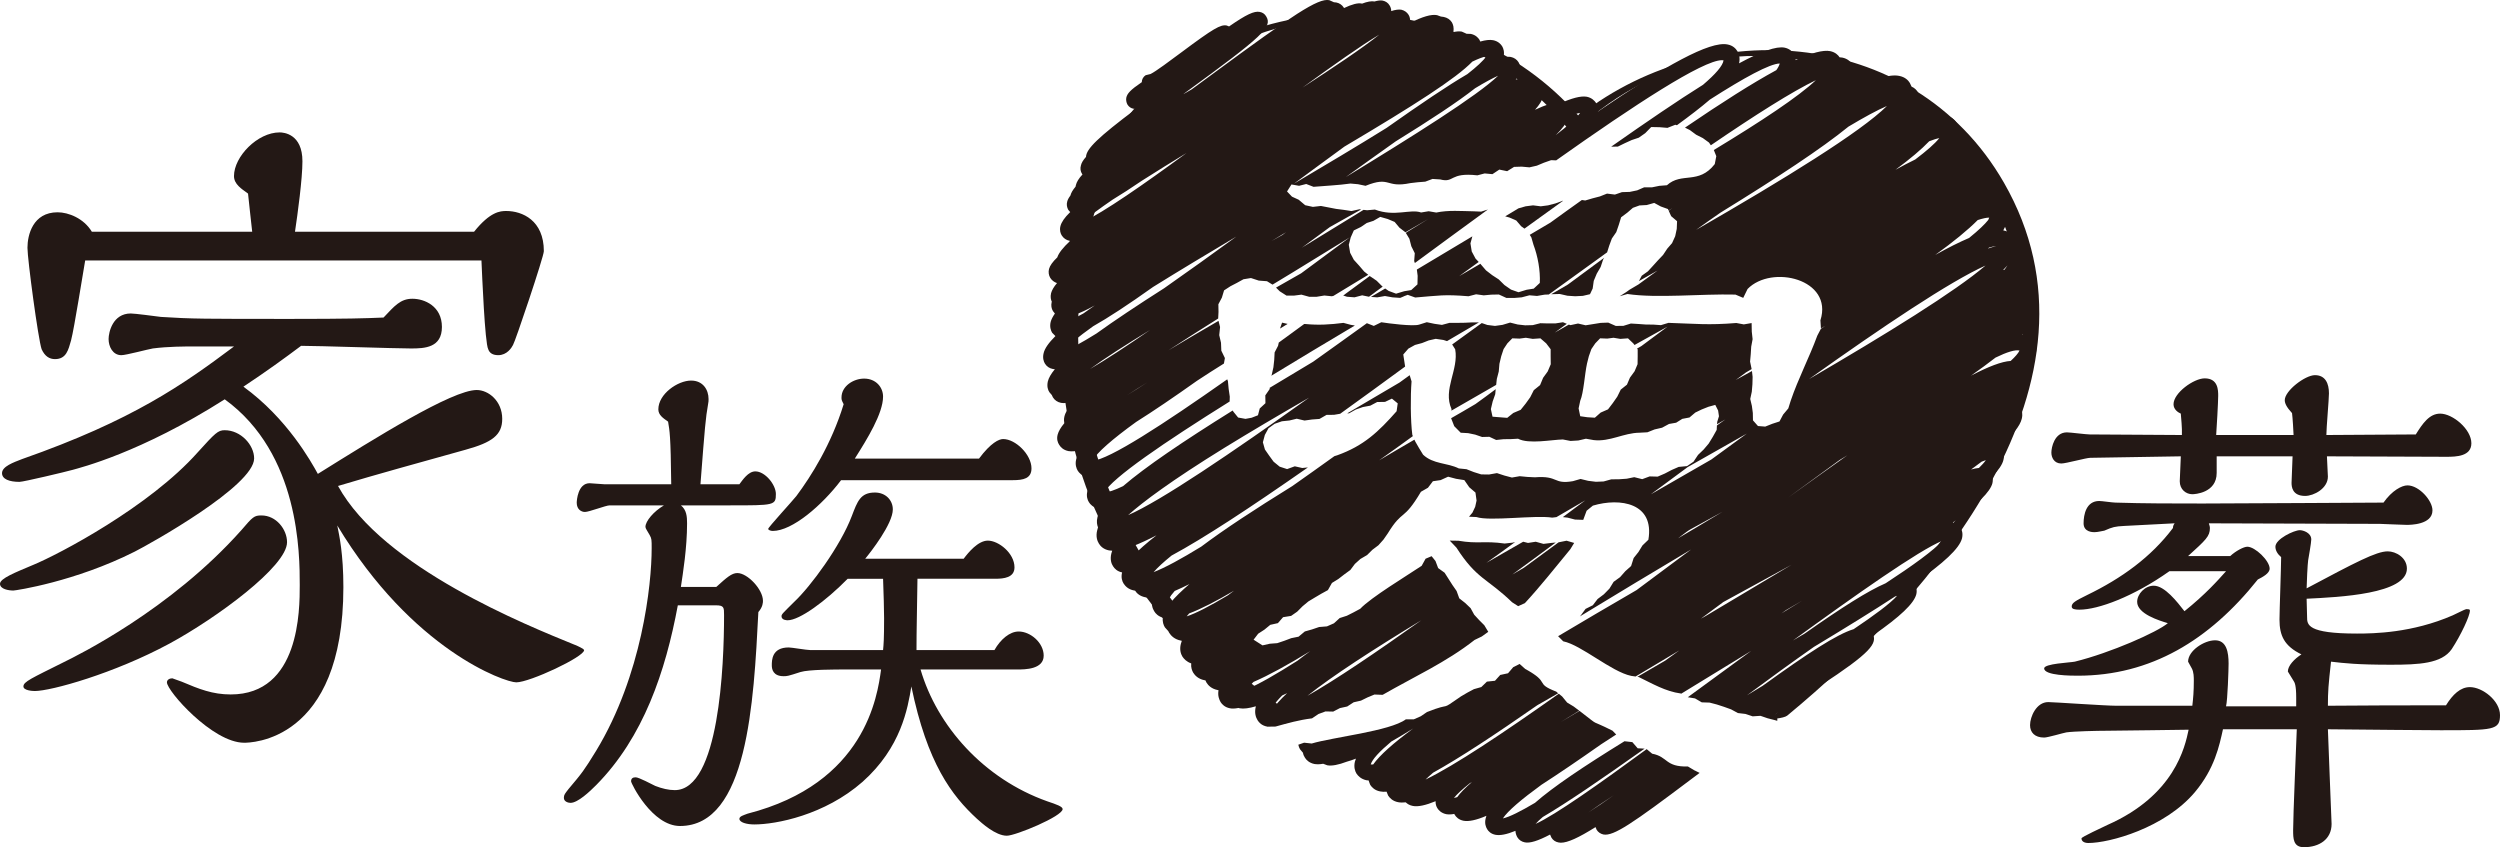 <?xml version="1.0" encoding="UTF-8"?><svg id="b" xmlns="http://www.w3.org/2000/svg" viewBox="0 0 220.333 74.667"><g id="c"><path d="M157.505,63.077c12.829-10.584,29.157-29.482,19.101-46.989-8.067-14.042-27.046-15.024-38.464-5.026.494-.088.975-.187,1.464-.275-10.197-12.422-30.683-13.09-40.665.059-5.7,7.5-6.411,18.23-4.613,27.137,2.166,10.825,9.542,19.644,18.444,25.763.347.232,1.617-.399,1.454-.513-14.257-9.775-22.321-26.09-18.081-43.319,2.229-9.06,8.678-15.818,17.917-17.793,9.063-1.936,18.289,2.102,24.003,9.07.259.306,1.228-.066,1.456-.278,7.689-6.739,17.471-7.815,26.406-3.076,6.076,3.219,10.455,9.072,11.852,15.747,3.283,15.726-10.721,30.614-21.658,39.638-.292.244,1.113.078,1.383-.145" fill="#231815" stroke-width="0"/><path d="M179.448,27.461c.054-.207.059-.391.036-.541.114-.512-.021-.871-.164-1.094l-.137-.19c0-.263-.092-.474-.169-.609l-.121-.164c-.038-.237-.114-.42-.194-.552-.092-.142-.239-.318-.479-.455.092-.18.161-.344.197-.507.135-.522-.003-.899-.143-1.124-.099-.152-.249-.335-.481-.474.019-.337-.09-.6-.194-.764-.144-.244-.446-.564-1.017-.678l-.028-.005c.145-.251.247-.482.303-.7l.043-.304.095-.259c.157-.577,0-1.001-.154-1.252-.152-.249-.46-.569-1.036-.69h-.021c.059-.462-.061-.806-.195-1.017l-.311-.342c.076-.437-.048-.757-.178-.96l-.14-.183c-.033-.178-.093-.325-.169-.427-.128-.221-.389-.507-.897-.603l-.389-.038-.064-.061c-.161-.169-.398-.335-.743-.429l.137-.365c.145-.56-.01-.98-.168-1.222l-.012-.022c-.005-.247-.097-.444-.187-.576-.15-.246-.453-.576-1.024-.685l-.354-.038-.144-.316c-.131-.213-.391-.498-.877-.591-.232-.047-.517-.038-.854.014.095-.512-.045-.887-.192-1.119-.095-.161-.263-.363-.553-.486l-.152-.325c-.135-.223-.408-.517-.941-.621-.434-.088-1.027-.014-1.762.223-.123-.199-.373-.441-.804-.529-.339-.073-.814-.005-1.432.19.081-.413-.026-.723-.14-.908-.13-.213-.394-.489-.861-.586l-.251-.028c-.128-.204-.386-.45-.828-.543-.619-.121-1.641.15-3.036.794-.017-.244-.111-.437-.194-.583-.114-.181-.348-.425-.783-.517-.728-.149-2.083.335-4.016,1.381.112-.505-.022-.871-.157-1.081-.13-.209-.382-.494-.866-.583-1.556-.309-5.432,1.834-11.423,5.918.031-.351-.071-.6-.157-.757-.13-.194-.368-.458-.816-.552-.524-.095-1.338.123-2.426.616l-.088-.012c-.425-.099-1.096.092-2.051.545.398-.451.635-.832.711-1.16.102-.417-.022-.73-.135-.916-.107-.18-.329-.42-.745-.505l-.348-.016-.339-.137c-.228-.038-.501-.012-.842.069.195-.259.313-.486.368-.695.085-.389-.021-.654-.124-.833-.145-.237-.389-.401-.679-.462-.182-.029-.387-.024-.652.028l.012-.04c.097-.427-.012-.743-.126-.934-.123-.195-.36-.441-.79-.531-.292-.057-.669-.016-1.136.118l-.076-.163c-.119-.183-.337-.42-.756-.51l-.373-.012-.424-.192c-.211-.035-.451-.024-.752.047.086-.391-.017-.681-.123-.864-.159-.249-.406-.41-.716-.474l-.223-.031h-.017l-.354-.128c-.496-.095-1.281.128-2.391.695.064-.327-.022-.586-.118-.73-.14-.228-.368-.38-.638-.444-.223-.035-.522,0-.887.121,0-.183-.055-.36-.147-.501-.128-.223-.342-.365-.602-.422-.19-.038-.432-.007-.724.076-.271-.052-.638.014-1.103.192l-.021-.009c-.347-.074-.856.062-1.568.399l-.028-.059c-.144-.221-.377-.382-.65-.434l-.211-.022-.405-.181c-.98-.202-3.176,1.272-10.222,6.461-.609.453-1.248.916-1.895,1.393-.251.142-.508.285-.74.429l.093-.08c6.975-5.083,7.777-5.844,7.196-6.783-.124-.211-.318-.339-.557-.384-.489-.1-1.174.216-2.709,1.279l-.209-.083c-.538-.099-1.146.242-3.997,2.37-.968.718-2.242,1.675-2.713,1.905l-.432.107c-.211.135-.341.37-.341.614-1.022.692-1.278,1.004-1.362,1.354-.043.194,0,.446.099.619.118.192.311.335.545.37l.202.014c-3.349,2.514-4.371,3.515-4.4,4.227-.251.28-.398.526-.446.743-.083.273-.043.543.104.764l.031.043c-.335.358-.517.667-.581.941l-.031.137c-.239.282-.389.538-.444.754l-.012.033c-.149.195-.24.368-.278.529-.071.247-.026.505.097.728l.168.192c-.498.479-.776.892-.863,1.243-.092.367.017.652.114.809.156.252.403.425.709.484h.04c-.641.598-1.013,1.072-1.138,1.456-.413.392-.652.733-.728,1.018-.071.275-.029.555.107.785.138.221.346.379.595.463-.284.334-.456.636-.522.892-.076.327-.017.583.066.752l-.014.038c-.064.284-.024.56.114.785l.171.216c-.187.275-.316.517-.372.737-.105.434.017.761.126.951l.292.299c-.6.602-.944,1.088-1.041,1.513-.102.418.005.733.118.915.157.254.399.418.705.475l.168.017c-.339.413-.543.764-.619,1.081-.097.437.01.761.14.949l.211.245.095.202c.156.256.41.429.718.489.28.057.673,0,1.164-.163-.481.526-.778.984-.866,1.362-.057.233-.04.432-.012.597-.318.38-.5.702-.583.996-.109.403.007.714.13.899.124.206.36.469.825.56.284.048.652.019,1.098-.092-.223.303-.367.576-.425.833-.105.446.021.794.143.989.123.192.351.448.787.531.251.055.552.021.934-.064-.486.531-.776.979-.878,1.354-.102.432.016.754.135.944.124.204.361.46.807.55l.306.021c-.176.278-.306.524-.353.754-.1.385-.038.697.047.902l-.071.252c-.14.541,0,.946.152,1.184.133.216.391.496.889.595l.28.026-.076.246c-.128.519.003.906.152,1.124.123.197.36.457.802.545h-.007c-.111.45.007.78.135.982.142.216.401.51.922.609l.09.016c.135.218.403.481.885.579.188.038.405.038.647.012v.026c-.14.557,0,.956.152,1.195.116.204.354.448.757.567-.042.387.071.669.185.854l.297.329.076.144c.164.265.477.59,1.053.698l.064.016-.085.272c-.13.51,0,.887.138,1.117.137.204.361.456.776.6-.038.365.074.641.178.821.152.244.443.55.98.659l.09.012.099.202c.15.244.443.548.984.655l.076.019c-.085.474.055.823.185,1.044.124.195.365.453.806.541.201.045.453.036.766-.026l.097.028c.354.067.835.005,1.438-.176l-.01.04c-.135.557.01.949.163,1.195.126.206.368.462.823.553l.066.017.019-.007.669-.01c1.107-.304,2.049-.579,3.218-.723l.571-.384.617-.227.679.014.593-.308.641-.14.571-.372.64-.145.588-.289.602-.249.723.026c2.746-1.579,5.623-2.882,8.102-4.836l.635-.306.571-.41-.348-.579-.455-.456-.437-.474-.316-.576-.479-.458-.522-.41-.233-.645-.365-.524-.351-.551-.342-.536-.569-.41-.235-.623-.341-.425-.531.223-.346.626c-1.321.884-4.469,2.785-5.413,3.786l-.588.316-.593.299-.629.202-.507.463-.616.271-.693.057-.622.211-.636.18-.552.46-.645.131-.614.232-.621.208-.652.05-.647.145-.785-.5.405-.529.548-.356.517-.425.673-.15.455-.524.709-.114.534-.372.477-.479.508-.422.565-.341.576-.339.583-.32.356-.631.564-.347.524-.406.534-.389.401-.536.486-.436.588-.344.469-.465.531-.399.444-.498.377-.543c1.352-2.203,1.338-.996,2.924-3.671l.621-.356.434-.574.679-.099.662-.301.7.185.728.116.436.631.546.465.097.707-.121.55-.242.512-.301.361.652.029c1.162.391,5.185-.187,6.682.052l.368-.045c.84-.488,1.691-.98,2.542-1.478-.648.481-1.314.991-1.976,1.477l.42.047.652.169.726.026.297-.804.553-.451c2.417-.717,5.443-.23,4.891,3.007l-.522.503-.354.579-.422.531-.226.705-.512.458-.46.522-.567.41-.372.603-.486.496-.555.418-.42.548-.641.322-.418.569-.086.097c3.287-2.009,6.669-4.03,9.808-5.903-.225.166-.448.332-.669.496-1.331.994-2.725,2.03-4.141,3.084-2.493,1.445-4.794,2.801-6.914,4.063l.451.451c1.598.323,4.248,2.688,5.991,3.046l.387.055c1.281-.763,2.567-1.54,3.854-2.3-.415.297-.828.607-1.248.904-.851.501-1.663.963-2.45,1.425l.128.021c1.198.579,2.365,1.271,3.702,1.447l.038.017c2.099-1.292,4.207-2.581,6.172-3.776-.519.382-1.056.776-1.606,1.172-1.271.934-2.616,1.921-3.99,2.917l.64.104.591.347.692.022.635.166.633.206.628.225.6.325.666.078.633.211.688-.045.631.216.636.163.214.062c.021-.159,0-.327-.088-.469l-.073-.109c6.318-3.958,8.429-5.472,8.66-6.444.043-.181.038-.363-.028-.526,2.358-1.637,3.582-2.794,3.785-3.613.086-.406-.019-.697-.123-.87l-.048-.069c2.607-1.824,3.977-3.096,4.2-3.997.093-.422-.012-.728-.128-.92-.147-.237-.38-.399-.666-.453l-.01-.014c2.159-1.584,3.295-2.699,3.482-3.465.052-.232.035-.431-.005-.586.545-.564.882-1.053.975-1.461.109-.444-.005-.78-.128-.982l-.168-.209c1.11-.996,1.76-1.802,1.91-2.431.104-.417.022-.742-.092-.946.092-.161.161-.323.195-.463.118-.425,0-.737-.114-.93l-.043-.062c.265-.365.448-.693.519-.996.08-.335.052-.612-.016-.826l-.107-.256c.498-.532.813-.986.903-1.357.102-.427-.012-.733-.123-.929-.147-.228-.41-.515-.922-.621l-.169-.017c.686-.702,1.091-1.283,1.196-1.751l.045-.304M176.924,23.393l-.259.375-.13.035.389-.41ZM175.932,21.692c-.216.048-.47.121-.728.216l.097-.088c.271-.086.477-.118.631-.128ZM174.305,19.394c.424-.138.775-.219,1.011-.214l-.085.206c-.303.379-.82.882-1.687,1.585-.854.365-1.86.866-2.988,1.499,1.61-1.162,2.868-2.189,3.748-3.076ZM170.024,12.452c.348-.138.652-.235.892-.278-.392.494-1.12,1.126-2.118,1.881-.543.261-1.119.564-1.744.908,1.295-.958,2.293-1.798,2.97-2.51ZM162.906,11.163c1.376-.821,2.512-1.447,3.394-1.821-2.296,2.284-9.08,6.466-16.816,10.915.718-.512,1.428-1.024,2.139-1.511,5.069-3.122,8.899-5.642,11.283-7.583ZM138.153,10.469l.028-.149c.444-.201.807-.327,1.077-.37-.311.463-1.077,1.132-2.147,1.961.591-.576.944-1.051,1.043-1.442ZM132.034,6.674c-1.789,1.743-7.587,5.374-13.422,8.93,1.471-1.063,2.956-2.122,4.4-3.147,3.102-1.921,5.424-3.448,6.995-4.68.82-.5,1.509-.871,2.026-1.103ZM121.562,3.052c-1.478,1.186-4.001,2.875-6.765,4.665,2.637-1.919,5.135-3.693,6.765-4.665ZM118.495,12.916c6.226-3.69,9.807-5.984,11.268-7.486.505-.242.922-.406,1.226-.462-.263.391-.851.927-1.667,1.566-1.76,1.03-4.084,2.599-7.118,4.739-2.607,1.623-5.477,3.325-8.164,4.915,1.438-1.055,2.946-2.178,4.455-3.273ZM113.337,20.473l-.322.239c-.323.185-.64.365-.953.532.424-.256.854-.508,1.274-.771ZM98.053,17.599c.737-.443,1.603-1.006,2.612-1.689,1.226-.78,2.567-1.613,3.904-2.424-3.698,2.716-7.353,5.263-9.131,6.069.567-.51,1.489-1.184,2.614-1.955ZM94.737,27.733c.488-.168,1.07-.432,1.746-.813-.353.244-.693.482-.999.705-.491.277-.899.484-1.222.602.124-.149.277-.31.475-.494ZM94.737,38.35l.105-.13c.135.014.266.014.425,0-.201.069-.382.114-.531.13ZM93.631,31.006c.455-.553,1.411-1.321,2.709-2.251,1.319-.742,3.067-1.886,5.289-3.467,2.312-1.437,4.869-2.972,7.331-4.436-2.121,1.549-4.314,3.117-6.366,4.554-2.374,1.515-4.374,2.844-5.963,3.989-1.304.813-2.35,1.383-3,1.611ZM96.07,32.522c1.304-.953,3.155-2.14,5.284-3.437-2.035,1.411-3.878,2.612-5.284,3.437ZM101.112,33.701c-.617.408-1.217.785-1.772,1.126.555-.365,1.155-.737,1.772-1.126ZM99.867,48.983c-.218.064-.401.09-.548.083.043-.249.242-.569.576-.949.581-.228,1.266-.543,2.032-.939-.868.673-1.554,1.281-2.059,1.805ZM99.421,45.404c1.292-1.155,3.769-3.02,8.499-5.941,2.242-1.378,4.761-2.867,7.455-4.416-6.869,4.891-13.041,9.086-15.955,10.356ZM103.18,53.098l-.252-.022c.005-.125.093-.422.603-.994.396-.169.828-.372,1.293-.603-.695.603-1.257,1.145-1.644,1.62ZM108.211,52.472c-1.568.937-2.818,1.589-3.624,1.85l.214-.256c1.049-.398,2.365-1.07,3.956-2.004-.185.142-.375.277-.546.41ZM112.084,62.654l-.043-.012c.022-.168.183-.571.958-1.347.142-.059.278-.135.439-.206-.621.579-1.079,1.1-1.354,1.565ZM125.258,54.67c-4.001,2.844-7.561,5.256-10.028,6.653,2.139-1.713,5.756-4.06,10.028-6.653ZM115.472,57.391c-.394.284-.775.571-1.126.844-1.881,1.195-3.42,2.08-4.457,2.507.142-.19.337-.408.59-.643,1.338-.576,3.001-1.494,4.993-2.708ZM144.735,42.23l-.702-.176-.666.137-.667.047-.692.007-.674.188-.683.028-.683-.085-.669-.164-.674.195c-1.762.304-1.233-.505-3.347-.341l-.676-.033-.664-.064-.686.119-.664-.176-.657-.216-.698.124-.69-.01-.657-.206-.641-.252-.673-.067c-1.036-.513-2.244-.36-3.15-1.21l-.36-.588-.316-.55-.09-.187c-1.062.61-2.111,1.236-3.114,1.824.96-.683,1.961-1.393,2.977-2.137l-.047-.119c-.161-1.212-.168-3.439-.067-4.706l-.164-.545c-.297.221-.598.431-.899.65-1.61.946-3.147,1.852-4.609,2.714l.164-.003.6-.337.617-.216.657-.123.605-.32.693-.012.605-.289.512.42-.097.693c-1.599,1.812-2.894,3.045-5.237,3.883l-.247.076c-1.269.911-2.516,1.8-3.717,2.642-3.301,2.044-6.005,3.814-8.019,5.332-1.739,1.068-3.183,1.855-4.198,2.249.348-.406.89-.901,1.585-1.464,2.849-1.534,6.885-4.184,12.016-7.766l-.5.05-.657-.149-.678.245-.655-.213-.536-.439-.394-.541-.37-.534-.18-.636.173-.645.322-.593.545-.392.64-.221.659-.069.647-.157.685.161.659-.092.66-.05.621-.356.662-.007.538-.092c1.805-1.304,3.717-2.683,5.725-4.16l-.057-.377-.105-.688.45-.517.583-.323.622-.168.583-.23.622-.142.674.1.322.102c.946-.555,1.886-1.105,2.815-1.651h-.586l-.681.033-.66.01h-.674l-.662.178-.664-.095-.669-.142-.671.211c-.533.178-2.716-.107-3.339-.207l-.662.323-.609-.24c-1.58,1.134-3.167,2.282-4.736,3.394-1.34.801-2.618,1.578-3.835,2.303l.01.097-.392.567.012.69-.503.465-.156.598-.558.218-.541.1-.65-.118-.413-.51-.067-.109c-4.383,2.732-7.664,4.952-9.663,6.667-.733.351-1.309.548-1.672.571.737-1.314,5.292-4.419,11.067-8.029l.014-.427-.1-.683-.064-.681-.061-.166c-5.688,4.004-10.389,7.054-11.873,7.185.33-.688,1.753-1.916,3.842-3.427,1.54-.97,3.323-2.18,5.365-3.629.754-.503,1.566-1.015,2.374-1.521l.085-.482-.315-.65-.028-.697-.156-.674.074-.714-.138-.543c-1.613.939-3.088,1.798-4.414,2.597,1.38-.899,2.861-1.848,4.385-2.804l.029-.584-.012-.673.308-.583.194-.64.564-.367.564-.292.581-.322.66-.107.692.226.721.054.489.301c1.181-.707,2.338-1.418,3.43-2.092,1.169-.716,2.296-1.407,3.373-2.071-.479.361-.977.718-1.477,1.093-.899.659-1.833,1.352-2.801,2.071-.769.434-1.497.858-2.217,1.262l.325.323.595.379.662.003.659-.085.678.187h.666l.676-.111.652.066.144-.031c.603-.365,1.193-.731,1.772-1.075.441-.273.868-.531,1.298-.788l-.36-.287-.443-.519-.467-.513-.325-.619-.118-.705.169-.65.273-.615.628-.306.512-.349.588-.19.603-.347.657.187.61.256.424.507.527.406c.695-.408,1.375-.809,2.009-1.171-.65.399-1.319.811-1.978,1.219l.318.527.171.659.303.609-.052.69.059.176c2.078-1.53,4.253-3.128,6.439-4.718l-.595.188-.662-.028c-1.105-.017-2.206-.119-3.297.109l-.667-.116-.667.111c-.946-.337-2.338.406-4.073-.259l-.688.062-.311-.035c-1.821,1.126-3.639,2.234-5.32,3.261l-.131.085c.807-.593,1.63-1.202,2.481-1.829.961-.541,1.878-1.062,2.754-1.549l-.14-.022-.707.159-.679-.104-.678-.086-.673-.13-.667-.128-.707.081-.678-.147-.571-.482-.593-.272-.436-.458.392-.617.667.118.633-.159.643.249c1.1-.097,2.172-.135,3.257-.289l.659.059.669.14c2.229-.896,1.724.225,3.947-.237l.652-.076.664-.052.64-.24.674.043c1.285.335.781-.64,3.278-.36l.641-.168.686.064.607-.403.69.142.609-.379.674-.022.683.062.648-.147.629-.263.634-.223.441.019c6.911-4.893,12.932-8.83,14.613-8.83l.14.012c-.059.472-.705,1.214-1.805,2.153-2.244,1.404-4.953,3.252-8.098,5.457l.588-.007.605-.296.614-.28.626-.209.571-.401.524-.538.745.016.686.057.693-.273.142.041c1.127-.821,2.113-1.577,2.905-2.258,3.027-1.938,5.272-3.162,6.157-3.183-.04.163-.142.366-.301.586-2.108,1.145-4.803,2.856-8.05,5.067l.427.213.555.41.593.299.543.394.161.239c3.883-2.652,7.192-4.751,9.257-5.737-1.511,1.442-4.834,3.636-8.994,6.155l.218.543-.135.698c-1.435,1.841-2.906.674-4.217,1.864l-.664.052-.657.133-.683-.003-.616.268-.659.137-.683.021-.622.214-.695-.085-.629.249-.647.168-.643.19-.296-.043c-.911.643-1.829,1.311-2.78,1.997-.605.358-1.205.707-1.815,1.072l.142.228.188.65c.379.999.607,2.249.558,3.361l-.538.503-.626.1-.716.218-.66-.233-.579-.403-.5-.493-.576-.375-.55-.425-.453-.527-.036-.054c-.64.372-1.257.726-1.869,1.089.565-.411,1.146-.832,1.717-1.248l-.28-.299-.334-.624-.114-.716.169-.617c-1.67,1.003-3.314,1.987-4.893,2.927l.071.55-.016.756-.55.501-.617.102-.719.216-.655-.244-.303-.211c-.431.245-.84.5-1.259.742l.564.038.674-.118.666.118.676.047.284-.118.093-.055-.055.031.341-.128.662.237c2.102-.168,2.524-.289,4.696-.111l.669-.173.674.093.666-.061.667-.014.669.306h.678l.664-.055.683-.18.667.057.669-.114.37-.014c1.698-1.224,3.409-2.472,5.14-3.714l.187-.593.233-.629.387-.56.22-.634.206-.673.557-.417.482-.418.583-.211.64-.035.657-.187.577.313.631.226.054.128.332-.204-.318.225.216.479.522.444-.028.681-.138.645-.275.607-.424.488-.368.553-.453.477-.436.481-.448.488-.543.386-.247.472c.558-.311,1.098-.619,1.637-.927-.55.405-1.105.814-1.677,1.222-.261.157-.536.313-.79.467l-.297.213-.571.363.681-.199c2.611.391,6.484-.024,9.521.052l.688.289.382-.783c2.123-2.18,7.571-.868,6.421,2.759l.043.712.377-.221-.382.265-.313.598c-.721,1.962-1.682,3.779-2.348,5.747l-.209.666-.455.543-.322.607-.634.206-.622.247-.64-.05-.441-.5-.012-.65-.083-.621-.145-.614.137-.638.055-.654.017-.659-.057-.512c-.477.27-.951.529-1.43.788.296-.206.596-.439.894-.659.176-.095.337-.197.507-.299l-.137-.659.059-.659.04-.655.124-.667-.073-.664-.014-.754-.686.118-.662-.123c-2.469.204-3.589.062-5.982-.012l-.664.201-.662-.048-.664-.007-.66-.048-.662-.04-.662.206-.669.005-.664-.292-.664.024-.664.107-.664.105-.669-.156-.667.143-.145-.048c-.41.237-.825.469-1.238.705.351-.261.711-.519,1.062-.775l-.339-.138-.676.105h-.662l-.655-.019-.667.169-.674.017-.655-.073-.669-.169-.674.202-.662.092-.669-.083-.494-.169c-.851.624-1.722,1.248-2.609,1.888l.266.422c.332,1.798-1.108,3.529-.323,5.272l-.012.138c1.316-.761,2.63-1.504,3.947-2.27l.057-.524.171-.654.059-.681.157-.664.211-.635.335-.505.432-.441.643.024.548-.074.61.099.676-.048.508.441.394.517v.64l.009.685-.268.633-.405.56-.268.645-.553.446-.316.624-.403.562-.437.546-.652.278-.534.429-.671-.052-.626-.05-.145-.669.159-.674.225-.638.042-.444c-.586.444-1.184.878-1.786,1.312-.73.432-1.433.845-2.144,1.248l.275.702.571.577.652.036.622.13.61.209.641-.017.6.28.655-.069.64-.007.631-.035c.953.503,2.979.083,3.952.066l.676.131.686-.041.669-.156.688.121c1.423.166,2.637-.636,4.035-.65l.699-.038.631-.252.66-.152.61-.329.629-.111.541-.339.635-.121.512-.434.564-.273.59-.235.607-.168.251.494.074.508-.15.484-.022.218c.249-.137.494-.284.733-.422-.239.176-.491.361-.74.531l-.021.391-.339.607-.367.6-.441.52-.496.477-.398.598-.572.389-.738.071-.619.271-.603.315-.628.27-.707-.019-.652.242ZM162.116,40.553c.237-.135.462-.282.695-.425-1.61,1.139-3.349,2.388-5.202,3.715,1.513-1.105,3.031-2.215,4.507-3.29ZM144.334,30.791v.626l-.01.681-.261.622-.41.562-.265.621-.545.434-.308.624-.394.565-.422.553-.645.282-.513.453-.662-.041-.628-.09-.143-.69.143-.671c.304-.702.394-2.36.598-3.285l.161-.641.223-.631.344-.505.427-.443.628.024.557-.073.593.099.679-.048.472.451.102.135c.984-.55,1.968-1.093,2.91-1.617-.75.555-1.52,1.131-2.298,1.708l-.389.227.055.067ZM148.737,41.168c1.81-1.018,3.555-2.007,5.213-2.953-1.011.742-2.052,1.494-3.119,2.279-1.819,1.051-3.62,2.082-5.336,3.071,1.053-.771,2.132-1.577,3.242-2.396ZM147.892,47.441c.252-.183.5-.372.747-.562l.206-.142.194-.114c.944-.524,1.869-1.029,2.778-1.523-.754.446-1.506.897-2.241,1.342-.564.341-1.126.664-1.684.999ZM150.293,54.31l-.367.207.047-.041c.626-.455,1.26-.932,1.904-1.414,2.12-1.153,4.125-2.249,6.017-3.287-2.602,1.566-5.197,3.097-7.6,4.535ZM158.834,52.936c-.607.377-1.221.75-1.831,1.126l.405-.291c.486-.285.963-.557,1.426-.835ZM163.364,55.451c-1.48.451-4.028,2.111-8.008,4.986-.474.285-.932.562-1.388.842,1.976-1.468,4.011-2.946,5.897-4.265,2.875-1.732,5.251-3.202,7.153-4.443l.18-.062c-.6.681-2.012,1.719-3.833,2.943ZM166.187,51.405c-1.551.667-3.868,2.137-7.109,4.416-.36.211-.707.422-1.06.629,5.54-4.022,11.074-7.934,13.173-8.793-.757.84-2.606,2.184-5.004,3.748ZM159.434,33.412c6.485-4.618,12.435-8.614,15.557-10.009-2.642,2.267-8.738,6.037-15.557,10.009ZM174.407,41.244c-.197.014-.425.061-.69.135.33-.239.64-.472.935-.693l.368-.133c-.135.202-.346.43-.614.692ZM177.208,31.811c-.792.047-1.962.494-3.498,1.298.806-.567,1.527-1.1,2.161-1.592,1.006-.491,1.734-.714,2.118-.624-.112.24-.384.553-.781.918Z" fill="#231815" stroke-width="0"/><path d="M149.348,67.903l-.584-.349c-2.03.048-1.731-.856-3.155-1.129l-.481-.401c-4.103,3.005-8.064,5.813-9.793,6.589.164-.185.372-.387.636-.609,2.154-1.266,5.104-3.282,8.973-6.024l-.61-.031-.47-.543-.692-.078c-3.608,2.225-6.29,4.025-7.889,5.429-1.262.747-2.248,1.247-2.83,1.374.422-.654,1.649-1.693,3.406-2.97,1.502-.968,3.249-2.153,5.251-3.562.432-.287.885-.576,1.331-.863l-.329-.339c-2.211-1.115-.896-.199-2.877-1.725l-.031-.016c-.567.341-1.11.657-1.641.977.531-.322,1.079-.666,1.618-.998l-.486-.367-.581-.351-.441-.538-.292-.237c-4.836,3.425-9.188,6.33-11.741,7.562.182-.19.415-.382.667-.605,2.338-1.295,5.415-3.321,9.191-5.951.596-.344,1.21-.7,1.827-1.044l-.169-.149c-1.985-.769-.427-.743-2.73-1.995l-.496-.443-.567.287-.455.534-.688.149-.462.512-.711.076-.494.479-.652.185-.576.306-.569.334c-2.004,1.4-.624.437-2.989,1.376l-.553.375-.616.27h-.699c-1.395,1.037-6.454,1.575-8.294,2.13l-.669-.073-.512.178c.036.163.086.294.15.399l.259.308c.031.173.095.32.171.429.114.197.372.467.837.564.214.035.469.035.775-.021l.361.135c.398.074.98-.035,1.734-.322.247-.066.512-.159.792-.265l-.093.271c-.111.481.012.837.142,1.048.14.207.399.484.882.588l.185.014.085.242.064.157c.14.209.389.477.863.569.166.038.36.042.571.024l.14.344c.142.211.394.491.885.583.194.038.413.038.666.012.142.14.341.263.624.318.455.09,1.127-.055,2.006-.418-.016.263.069.479.152.61.119.194.349.437.78.532.199.033.432.033.712-.022l.042.076c.118.197.346.439.775.527.448.086,1.124-.052,2.016-.436l-.064.226c-.109.436.01.754.128.948.109.185.329.422.737.5.406.076.982-.029,1.757-.349.012.244.097.443.173.571.142.232.372.389.652.443.448.095,1.164-.128,2.229-.688l.116.266c.138.233.36.384.635.432l.199.022c.6,0,1.563-.438,3.055-1.376l.1.239c.131.213.348.356.593.411.892.169,2.538-.951,7.725-4.86.239-.183.5-.365.757-.567l-.443-.22M121.021,67.376h-.216c.13-.451.775-1.148,1.821-2.025.603-.344,1.238-.721,1.923-1.146-1.751,1.29-2.939,2.346-3.527,3.171ZM128.429,70.253l-.289.076c.263-.335.737-.768,1.385-1.286l.202-.121c-.593.507-1.024.953-1.298,1.331ZM139.984,71.605c.643-.451,1.4-.965,2.241-1.518-.806.576-1.579,1.093-2.241,1.518Z" fill="#231815" stroke-width="0"/><path d="M133.31,47.825l-.698.079c-1.812-.258-2.365.05-4.077-.247l-.766-.012.591.621c1.784,2.787,2.699,2.683,4.902,4.81l.538.346.591-.265c1.414-1.532,2.668-3.131,4.004-4.749l.341-.557-.669-.197-.685.138h-.012c-1.02.75-2.045,1.501-3.057,2.241-.351.207-.697.408-1.03.602,1.224-.896,2.512-1.833,3.831-2.822l-.405.038-.681.083-.681-.19-.681.107-.424-.107c-1.108.636-2.196,1.26-3.242,1.859.83-.591,1.681-1.202,2.531-1.831l-.221.054" fill="#231815" stroke-width="0"/><path d="M118.714,26.154l.664.05.673-.176.602.126c.399-.306.804-.593,1.214-.897l-.055-.029-.484-.486-.565-.384-.043-.035c-.764.564-1.551,1.139-2.338,1.722l.334.109" fill="#231815" stroke-width="0"/><path d="M137.47,25.91l.673.154.678.045.679-.033.631-.147.237-.5.095-.676.265-.635.341-.586.216-.647.09-.164c-1.051.776-2.102,1.553-3.2,2.362-.494.289-.979.576-1.464.845h.09l.671-.019" fill="#231815" stroke-width="0"/><path d="M137.715,17.696l-.629.233-.647.169-.65.085-.676-.085-.655.085-.636.182c-.387.23-.769.472-1.164.702l.368.102.607.265.432.505.29.211c1.131-.818,2.267-1.637,3.403-2.453h-.043" fill="#231815" stroke-width="0"/><path d="M112.993,28.435l-.182.524c.23-.147.448-.284.669-.412l-.488-.112" fill="#231815" stroke-width="0"/><path d="M119.069,28.634l-.667-.178c-1.153.15-2.201.213-3.342.102h-.121c-.75.55-1.497,1.089-2.237,1.632l-.062.285-.304.584-.035.664-.071.647-.14.626-.043.119c2.396-1.466,4.9-2.96,7.362-4.428l-.339-.054" fill="#231815" stroke-width="0"/><path d="M2.891,49.801c2.312-.951,10.287-5.151,14.537-9.938,1.546-1.706,1.781-1.947,2.377-1.947,1.421,0,2.593,1.302,2.593,2.486,0,2.422-9.22,7.557-10.519,8.212-5.263,2.657-10.517,3.432-10.702,3.432-.41,0-1.177-.121-1.177-.595,0-.475,1.362-1.004,2.891-1.651M50.649,56.824c.297.121.83.368.83.479,0,.591-4.794,2.835-5.979,2.835-.998,0-9.156-2.835-15.775-13.828.176.887.538,2.491.538,5.431,0,13.719-8.278,13.719-8.748,13.719-2.777,0-6.803-4.558-6.803-5.322,0-.233.239-.356.477-.356l.823.296c1.54.654,2.727,1.126,4.319,1.126,6.086,0,6.086-7.443,6.086-9.635,0-2.718,0-11.582-6.611-16.376-7.457,4.742-12.779,6.032-13.366,6.207-.652.183-4.374,1.069-4.722,1.069-.889,0-1.54-.237-1.54-.768,0-.591,1.001-.944,1.777-1.245,9.743-3.418,14.182-6.563,18.669-9.921h-3.61c-.707,0-2.182,0-3.543.175-.411.066-2.36.593-2.775.593-.766,0-1.126-.768-1.126-1.419,0-.591.36-2.256,1.955-2.256.354,0,2.182.242,2.656.303,2.713.176,3.85.176,11.468.176,4.959,0,6.509-.05,8.154-.121.951-1.001,1.475-1.656,2.542-1.656,1.07,0,2.602.655,2.602,2.485,0,1.838-1.532,1.897-2.721,1.897-1.416,0-8.155-.233-9.689-.233-1.489,1.115-2.958,2.187-5.085,3.6,3.847,2.784,5.973,6.617,6.56,7.687,5.024-3.135,11.824-7.393,14.004-7.393,1.013,0,2.246.949,2.246,2.547,0,1.419-.883,2.071-3.242,2.72-4.201,1.176-7.692,2.127-11.229,3.19,3.952,7.208,16.67,12.286,20.86,13.999ZM5.61,58.364c1.184-.581,9.404-4.604,15.666-11.644,1.003-1.174,1.122-1.293,1.767-1.293,1.305,0,2.255,1.236,2.255,2.36,0,2.13-6.212,6.681-10.348,8.928-4.914,2.656-10.465,4.187-11.883,4.187-.228,0-1.003-.054-1.003-.404,0-.42.711-.716,3.546-2.134ZM41.78,20.425c1.421-1.777,2.312-1.829,2.835-1.829,1.418,0,3.316.825,3.316,3.539,0,.477-2.545,8.041-2.718,8.271-.123.244-.533.896-1.302.896-.469,0-.769-.18-.883-.527-.296-.541-.539-6.567-.596-7.818H7.507c-.183,1.01-.961,5.979-1.245,7.047-.237.821-.408,1.646-1.418,1.646-.472,0-.889-.235-1.177-.875-.304-.892-1.247-7.932-1.247-8.937,0-1.115.47-3.128,2.656-3.128.949,0,2.306.527,3.02,1.715h14.131c-.066-.479-.303-2.839-.367-3.364-.584-.422-1.238-.83-1.238-1.542,0-1.715,2.068-3.85,4.023-3.85.354,0,2.009.13,2.009,2.547,0,1.54-.418,4.611-.657,6.21h15.782Z" fill="#231815" stroke-width="0"/><path d="M202.371,62.253v-.781c0-1.098-.137-1.324-.232-1.466l-.503-.821c0-.508.557-1.1,1.196-1.513-1.515-.738-1.933-1.655-1.933-3.067,0-.781.145-4.632.145-5.505-.318-.265-.505-.591-.505-.915,0-.685,1.653-1.459,2.153-1.459.275,0,1.008.221,1.008.818,0,.277-.228,1.556-.275,1.836-.045.228-.135,2.108-.135,2.474,4.303-2.289,6.139-3.261,7.147-3.261.728,0,1.691.558,1.691,1.521,0,2.239-5.953,2.514-8.838,2.654,0,.228.041,1.33.041,1.603,0,.686,0,1.468,4.402,1.468,1.464,0,4.86-.05,8.43-1.605.225-.097,1.098-.548,1.19-.548.327,0,.327.047.327.137,0,.455-.788,2.149-1.604,3.389-.882,1.276-2.886,1.373-5.363,1.373-2.979,0-4.077-.131-5.273-.27-.233,2.102-.275,2.611-.275,3.885,3.254-.036,7.154-.036,10.407-.036.593-.96,1.276-1.606,2.109-1.606,1.1,0,2.652,1.191,2.652,2.471,0,1.33-.598,1.33-5.225,1.33-1.917,0-5.358-.047-9.943-.085,0,.366.325,8.152.325,8.344,0,1.362-1.1,2.05-2.436,2.05-.953,0-.953-.781-.953-1.511,0-1.278.27-7.467.322-8.883h-6.506c-.322,1.459-.738,3.473-2.476,5.543-2.657,3.155-7.514,4.48-9.39,4.48-.33,0-.603-.13-.603-.41,0-.123,1.836-.958,2.296-1.186,5.915-2.614,6.829-6.874,7.146-8.389-.512,0-6.041.092-7.23.092-.787,0-2.901.048-3.541.143-.273.045-1.639.457-1.959.457-.837,0-1.245-.457-1.245-1.096,0-.735.558-2.03,1.604-2.03.458,0,5.04.323,6.005.323h6.693c.078-.678.131-1.274.131-2.194,0-.313,0-.775-.178-1.098l-.327-.593c0-.967,1.414-1.883,2.379-1.883,1.013,0,1.191,1.049,1.191,2.056,0,.462-.086,3.221-.226,3.766h6.184M187.208,46.353c-.825.045-1.003.09-1.746.415-.085,0-.545.135-.873.135-.135,0-.956,0-.956-.781,0-.776.235-1.968,1.38-1.968.223,0,1.193.142,1.421.142,2.514.081,5.175.081,7.696.081,2.429,0,15.344-.081,15.936-.081.74-1.056,1.611-1.518,2.111-1.518,1.015,0,2.204,1.328,2.204,2.203,0,1.278-1.976,1.278-2.287,1.278-.367,0-2.154-.088-2.343-.088-2.156,0-12.692-.048-15.078-.048.05.181.093.277.093.413,0,.74-.361,1.049-1.923,2.472h3.715c.5-.463,1.198-.823,1.506-.823.686,0,1.968,1.233,1.968,1.929,0,.412-.593.731-1.044.961-4.265,5.356-9.44,8.477-15.858,8.477-.545,0-2.97,0-2.97-.645,0-.42,2.28-.505,2.702-.593,3.157-.778,7.282-2.609,8.197-3.391-.78-.233-2.704-.826-2.704-1.881,0-.69.69-1.421,1.461-1.421.968,0,2.063,1.421,2.708,2.248,1.881-1.516,2.932-2.706,3.664-3.525h-4.991c-3.164,2.241-6.278,3.389-7.929,3.389-.405,0-.681-.047-.681-.275,0-.323.32-.5,1.369-1.02,3.02-1.463,5.628-3.339,7.555-5.903,0-.181.05-.277.149-.413l-4.45.232ZM212.91,38.29c.598-.958,1.195-1.836,2.151-1.836,1.103,0,2.749,1.374,2.749,2.612,0,1.151-1.323,1.193-2.196,1.193-1.509,0-8.894-.041-10.534-.041,0,.273.085,1.508.085,1.786,0,1.042-1.233,1.703-2.007,1.703-1.153,0-1.196-.837-1.196-1.157,0-.365.09-1.968.09-2.332h-6.689v1.466c0,1.783-1.973,1.874-2.146,1.874-.558,0-1.108-.42-1.108-1.143,0-.318.093-1.833.093-2.197l-7.977.131c-.356,0-2.144.501-2.554.501-.647,0-.877-.545-.877-.958,0-.463.271-1.786,1.371-1.786.275,0,1.703.183,2.014.183l8.119.05v-.512c0-.228-.043-.735-.097-1.374-.228-.093-.641-.363-.641-.823,0-1.003,1.788-2.284,2.746-2.284,1.191,0,1.191,1.049,1.191,1.544,0,.515-.135,2.899-.178,3.449h6.821c0-.19-.088-1.613-.135-1.929-.503-.55-.641-.875-.641-1.145,0-.825,1.795-2.201,2.661-2.201.922,0,1.234.736,1.234,1.606,0,.505-.228,3.071-.228,3.669l7.881-.05Z" fill="#231815" stroke-width="0"/><path d="M65.165,42.679c.278-.36.769-1.134,1.406-1.134.863,0,1.81,1.177,1.81,1.992,0,1.003-.137,1.003-4.025,1.003h-4.347c.501.396.545.994.545,1.582,0,2.165-.361,4.383-.545,5.605h3.122c.901-.814,1.354-1.222,1.853-1.222.899,0,2.258,1.444,2.258,2.446,0,.126,0,.534-.405.991-.408,7.998-.954,18.856-6.907,18.856-2.459,0-4.31-3.748-4.31-3.935,0-.28.176-.356.413-.356.268,0,1.438.624,1.719.759.588.23,1.176.37,1.717.37,3.928,0,4.345-11.034,4.345-15.424,0-.676,0-.863-.728-.863h-3.347c-1.086,5.839-3.031,11.629-7.189,15.837-.583.586-1.627,1.573-2.268,1.573-.178,0-.586-.092-.586-.443,0-.275.099-.37.408-.773,1.217-1.442,1.362-1.625,2.446-3.39,4.027-6.65,4.884-14.613,4.884-17.824,0-.768,0-.856-.176-1.172-.233-.412-.373-.588-.373-.724,0-.501.728-1.366,1.632-1.893h-4.793c-.318,0-1.81.581-2.172.581-.316,0-.723-.223-.723-.813,0-.178.093-1.72,1.138-1.72.183,0,1.075.092,1.309.092h5.882c-.048-4.39-.145-4.708-.277-5.52-.451-.313-.859-.593-.859-1.079,0-1.362,1.717-2.54,2.886-2.54,1.053,0,1.54.813,1.54,1.627,0,.138,0,.273-.043.458-.218,1.26-.27,1.847-.671,7.054h3.43M81.13,59.002c1.454,4.981,5.562,9.632,11.174,11.622.814.273,1.349.46,1.349.683,0,.633-4.155,2.348-4.917,2.348-1.003,0-2.227-1.131-2.63-1.49-2.22-2.04-4.385-4.881-5.785-11.667-.318,1.933-.901,5.379-4.3,8.406-3.349,2.943-7.64,3.757-9.544,3.757-.678,0-1.312-.183-1.312-.496,0-.225.372-.318.719-.453,10.37-2.663,11.451-10.361,11.767-12.709h-3.029c-1.003,0-3.352,0-4.072.225-1.132.367-1.179.367-1.492.367-.904,0-1.037-.591-1.037-.949,0-.46,0-1.584,1.49-1.584.261,0,1.577.23,1.897.23h6.42c.048-.505.09-.956.09-2.815,0-.577-.042-2.301-.09-3.468h-3.121c-1.947,1.983-4.248,3.658-5.289,3.658-.047,0-.541,0-.541-.356,0-.185.138-.287,1.124-1.271,1.456-1.364,4.075-4.931,5.069-7.554.5-1.312.766-2.078,2.042-2.078.941,0,1.575.673,1.575,1.49,0,1.271-1.949,3.759-2.433,4.345h8.678c.405-.543,1.266-1.596,2.132-1.596.937,0,2.346,1.1,2.346,2.358,0,.908-.949,1.003-1.677,1.003h-6.874c-.041,3.204-.085,4.431-.085,6.283h6.871c.541-.956,1.354-1.634,2.135-1.634,1.034,0,2.203.989,2.203,2.127,0,1.219-1.668,1.219-2.306,1.219h-8.546ZM86.283,40.418c1.041-1.4,1.769-1.724,2.128-1.724,1.087,0,2.497,1.368,2.497,2.586,0,.899-.728,1.039-1.641,1.039h-15.139c-1.681,2.22-4.303,4.475-6.024,4.475-.182,0-.401-.083-.401-.183,0-.131,2.121-2.438,2.481-2.891,1.314-1.76,3.086-4.573,4.17-8.095-.19-.366-.19-.405-.19-.595,0-.994,1.046-1.663,1.995-1.663,1.039,0,1.668.766,1.668,1.584,0,1.485-1.4,3.743-2.49,5.467h10.944Z" fill="#231815" stroke-width="0"/></g></svg>